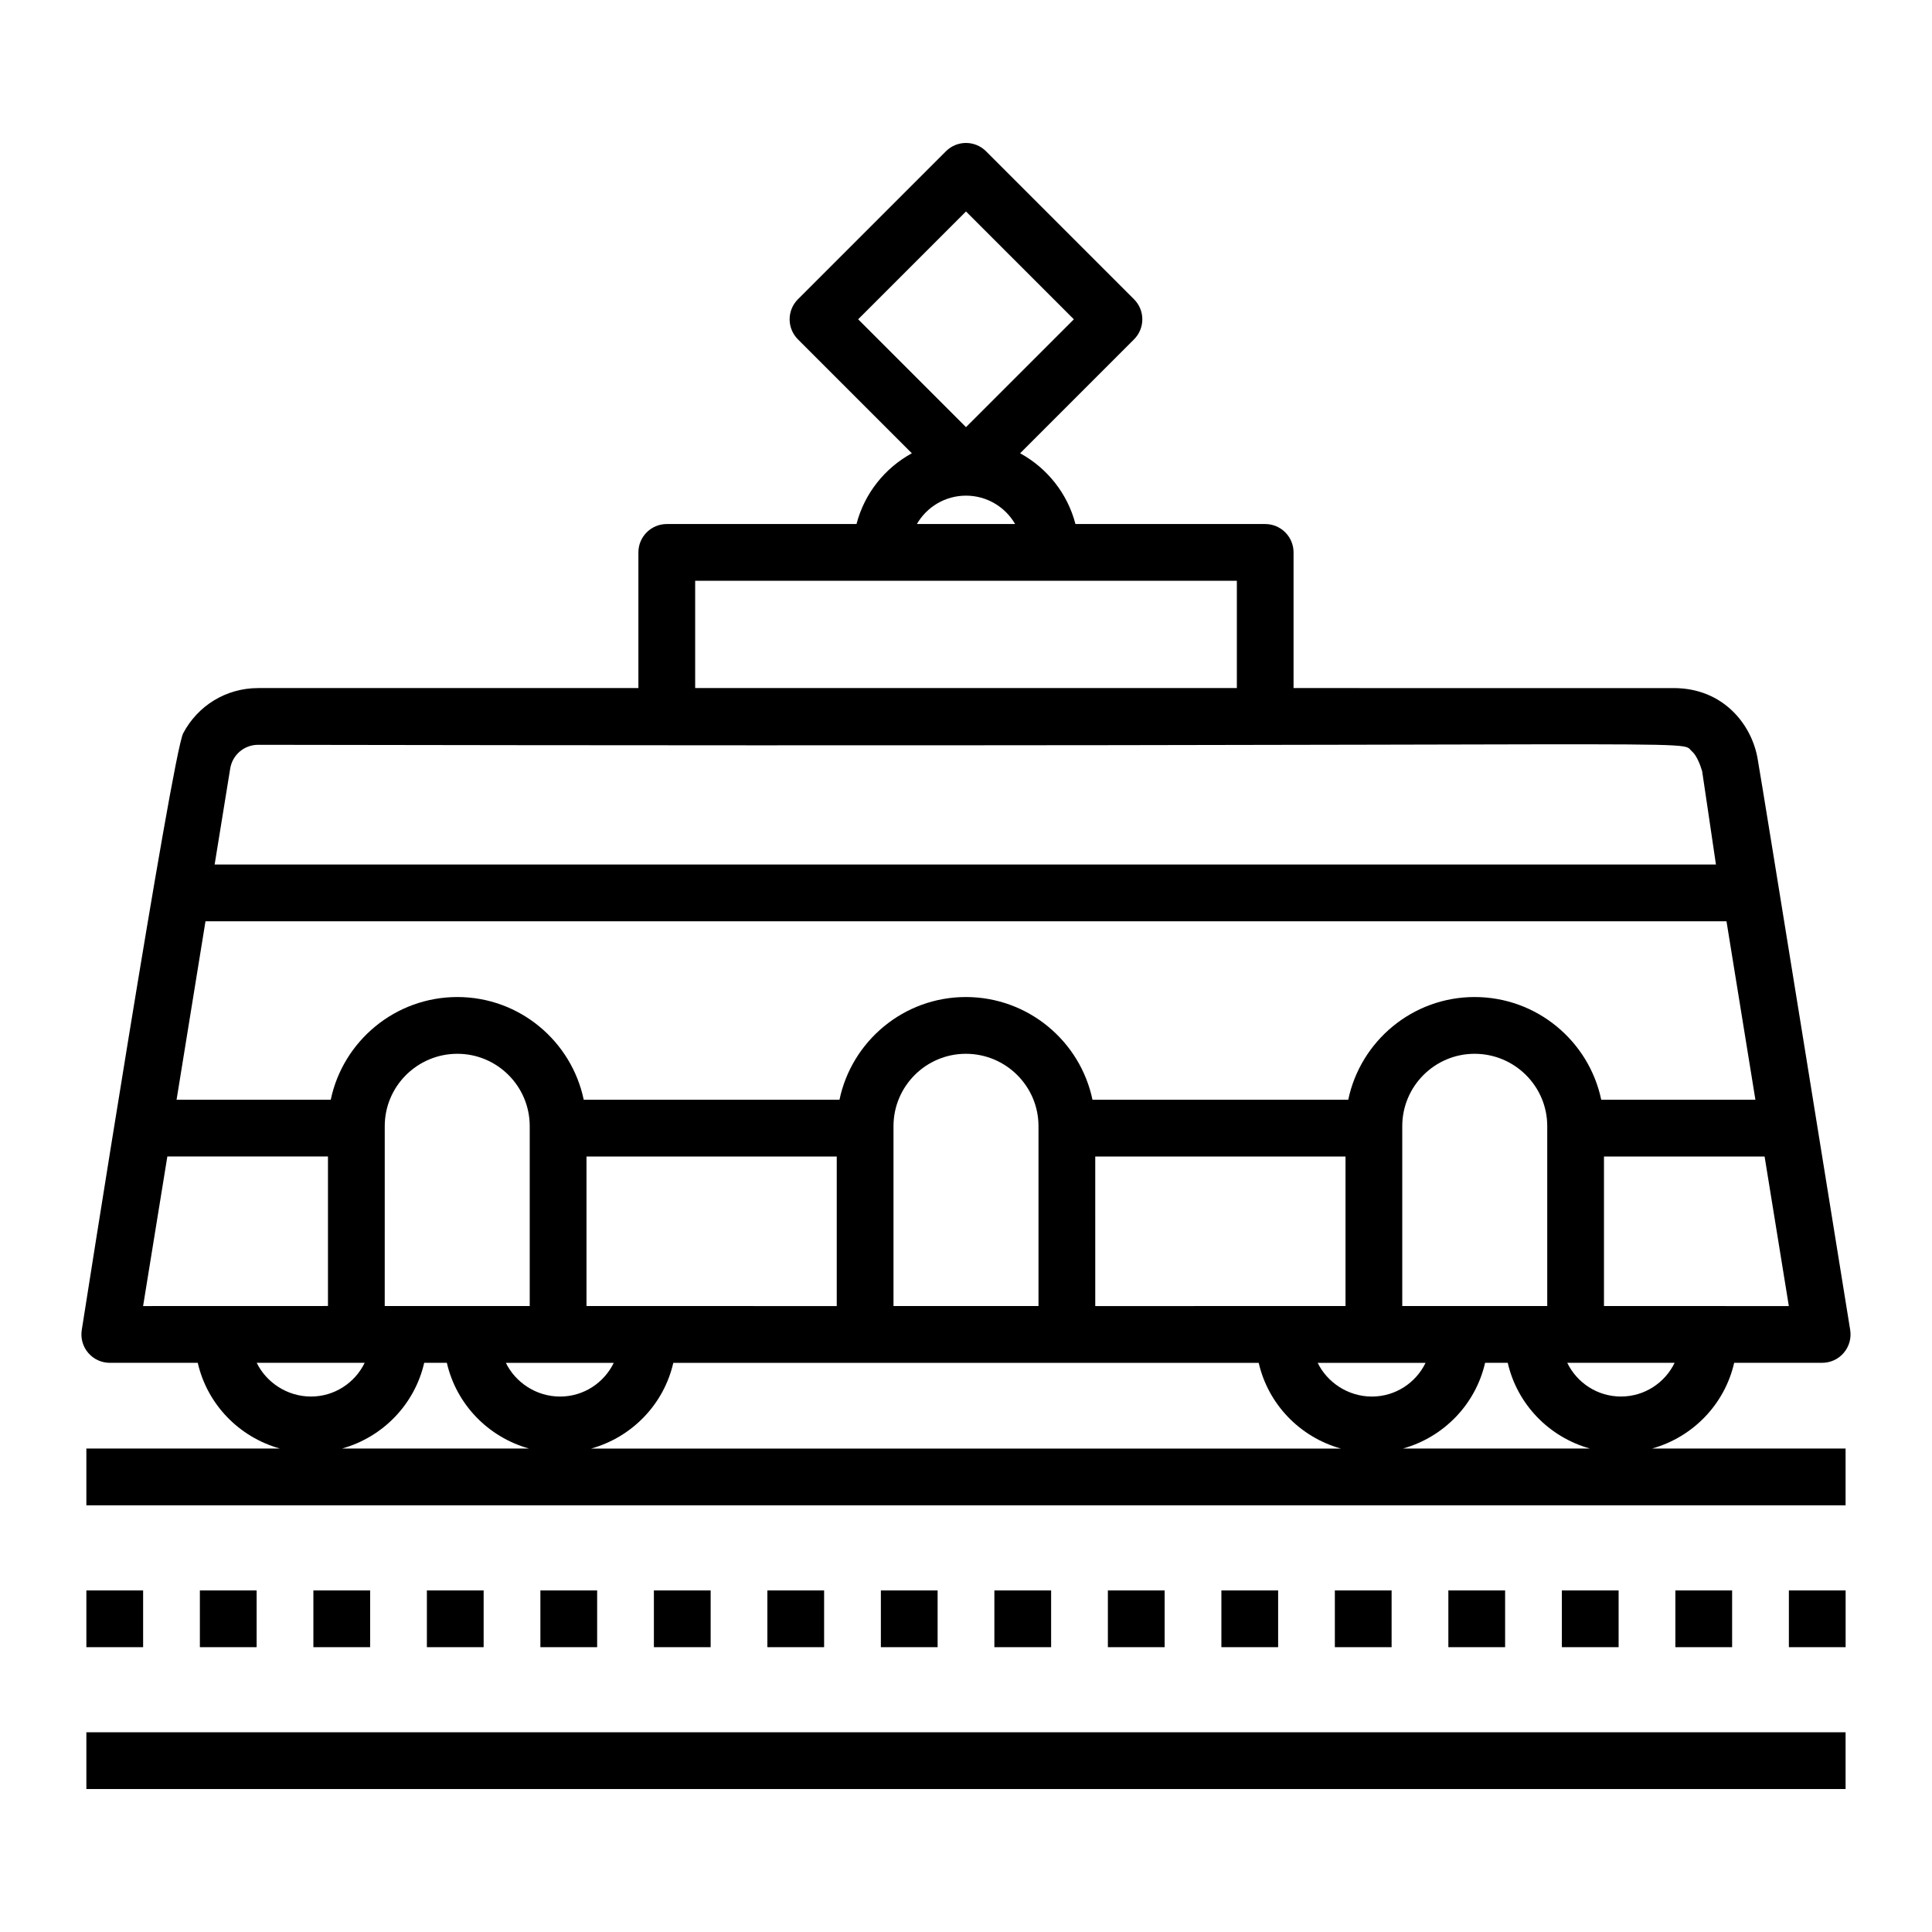<?xml version="1.0" encoding="UTF-8"?>
<!-- Uploaded to: ICON Repo, www.iconrepo.com, Generator: ICON Repo Mixer Tools -->
<svg fill="#000000" width="800px" height="800px" version="1.1" viewBox="144 144 512 512" xmlns="http://www.w3.org/2000/svg">
 <g>
  <path d="m166.89 603.07h466.21v15.039h-466.21z"/>
  <path d="m527.83 565.48h15.039v15.039h-15.039z"/>
  <path d="m467.68 565.48h15.039v15.039h-15.039z"/>
  <path d="m497.75 565.48h15.039v15.039h-15.039z"/>
  <path d="m437.6 565.48h15.039v15.039h-15.039z"/>
  <path d="m317.29 565.48h15.039v15.039h-15.039z"/>
  <path d="m347.36 565.48h15.039v15.039h-15.039z"/>
  <path d="m557.91 565.48h15.039v15.039h-15.039z"/>
  <path d="m377.44 565.48h15.039v15.039h-15.039z"/>
  <path d="m166.89 565.48h15.039v15.039h-15.039z"/>
  <path d="m407.52 565.48h15.039v15.039h-15.039z"/>
  <path d="m287.21 565.48h15.039v15.039h-15.039z"/>
  <path d="m196.97 565.48h15.039v15.039h-15.039z"/>
  <path d="m227.05 565.48h15.039v15.039h-15.039z"/>
  <path d="m257.13 565.48h15.039v15.039h-15.039z"/>
  <path d="m587.99 565.48h15.039v15.039h-15.039z"/>
  <path d="m618.07 565.48h15.039v15.039h-15.039z"/>
  <path d="m603.58 505.16h23.316c2.203 0 4.293-0.961 5.719-2.644 1.434-1.676 2.051-3.891 1.703-6.066-0.156-0.98-24.047-149.15-24.371-150.41-0.066-0.422-0.117-0.711-0.121-0.746-1.496-9.23-9.113-18.945-22.27-18.945l-100.75-0.004v-35.953c0-4.156-3.367-7.519-7.519-7.519h-50.281c-2.106-8.102-7.484-14.812-14.664-18.754l30.184-30.184c2.938-2.938 2.938-7.695 0-10.633l-39.215-39.215c-2.938-2.938-7.695-2.938-10.633 0l-39.215 39.215c-2.938 2.938-2.938 7.695 0 10.633l30.184 30.184c-7.18 3.938-12.559 10.648-14.664 18.754h-50.281c-4.152 0-7.519 3.363-7.519 7.519v35.953h-100.75c-8.633 0-16.055 4.75-19.875 11.957-2.949 5.559-26.77 157.39-26.887 158.15-0.348 2.172 0.273 4.391 1.699 6.066 1.43 1.676 3.519 2.644 5.723 2.644h23.316c2.519 11.016 10.957 19.699 21.777 22.719h-51.297v15.039h466.21v-15.039h-51.301c10.82-3.019 19.258-11.703 21.777-22.719zm-203.58-305.12 28.582 28.582-28.582 28.578-28.582-28.582zm0 75.312c5.555 0 10.418 3.027 13.02 7.519h-26.039c2.602-4.492 7.461-7.519 13.02-7.519zm-71.773 22.559h143.55v28.426l-143.55 0.004zm-129.77 90.238h403.08c2.356 14.539 5.07 31.277 7.664 47.297h-40.859c-3.242-15.52-17.051-27.223-33.559-27.223-16.469 0-30.246 11.699-33.484 27.223h-67.781c-3.242-15.52-17.051-27.223-33.559-27.223-16.473 0-30.25 11.699-33.488 27.223h-67.777c-3.238-15.52-17.016-27.223-33.484-27.223-16.508 0-30.316 11.699-33.559 27.223h-40.859c2.598-16.02 5.309-32.762 7.664-47.297zm100.97 101.96v-39.625h66.32v39.641c-0.785-0.004-67.082-0.016-66.32-0.016zm81.359 0v-47.672c0-10.574 8.602-19.172 19.176-19.172 10.613 0 19.25 8.598 19.25 19.172v47.672zm53.465-39.625h66.324v39.625c-1.121 0-68.312 0.016-66.32 0.016zm96.57 39.625h-15.207v-47.672c0-10.574 8.602-19.172 19.172-19.172 10.613 0 19.25 8.598 19.25 19.172v47.672h-23.215zm-284.86-47.672c0-10.574 8.637-19.172 19.25-19.172 10.57 0 19.172 8.598 19.172 19.172v47.672h-38.426zm60.691 62.727c-2.559 5.285-7.973 8.938-14.227 8.938-6.359 0-11.855-3.785-14.367-8.938zm15.777 0h155.14c2.519 11.016 10.957 19.699 21.777 22.719h-198.69c10.82-3.019 19.258-11.703 21.777-22.719zm170.77 0h28.594c-2.559 5.285-7.973 8.938-14.227 8.938-6.359-0.004-11.855-3.785-14.367-8.938zm75.871-15.055v-39.625h42.566c2.664 16.445 5.012 30.918 6.426 39.641-0.859-0.004-51.816-0.016-48.992-0.016zm-356.64-148.73c398.55 0.699 376-1.625 380 1.785l0.004 0.004c1.184 1.012 2.18 3.559 2.656 5.234 0.297 1.82 3.188 21.621 3.652 24.703h-397.86c1.57-9.691 3.09-19.055 4.121-25.406 0.59-3.66 3.711-6.32 7.422-6.32zm-24.082 109.1h42.566v39.625c-0.773 0-52.133 0.016-48.992 0.016 1.414-8.723 3.762-23.199 6.426-39.641zm23.684 54.68h28.609c-2.559 5.285-7.977 8.938-14.23 8.938-6.367-0.004-11.867-3.793-14.379-8.938zm44.387 0h6c2.519 11.016 10.957 19.699 21.777 22.719h-49.559c10.82-3.019 19.258-11.703 21.781-22.719zm259.37 22.719c10.82-3.019 19.258-11.703 21.777-22.719h6c2.523 11.016 10.961 19.699 21.781 22.719zm57.781-13.785c-6.254 0-11.672-3.652-14.23-8.938h28.453c-2.555 5.289-7.969 8.938-14.223 8.938z"/>
 </g>
</svg>